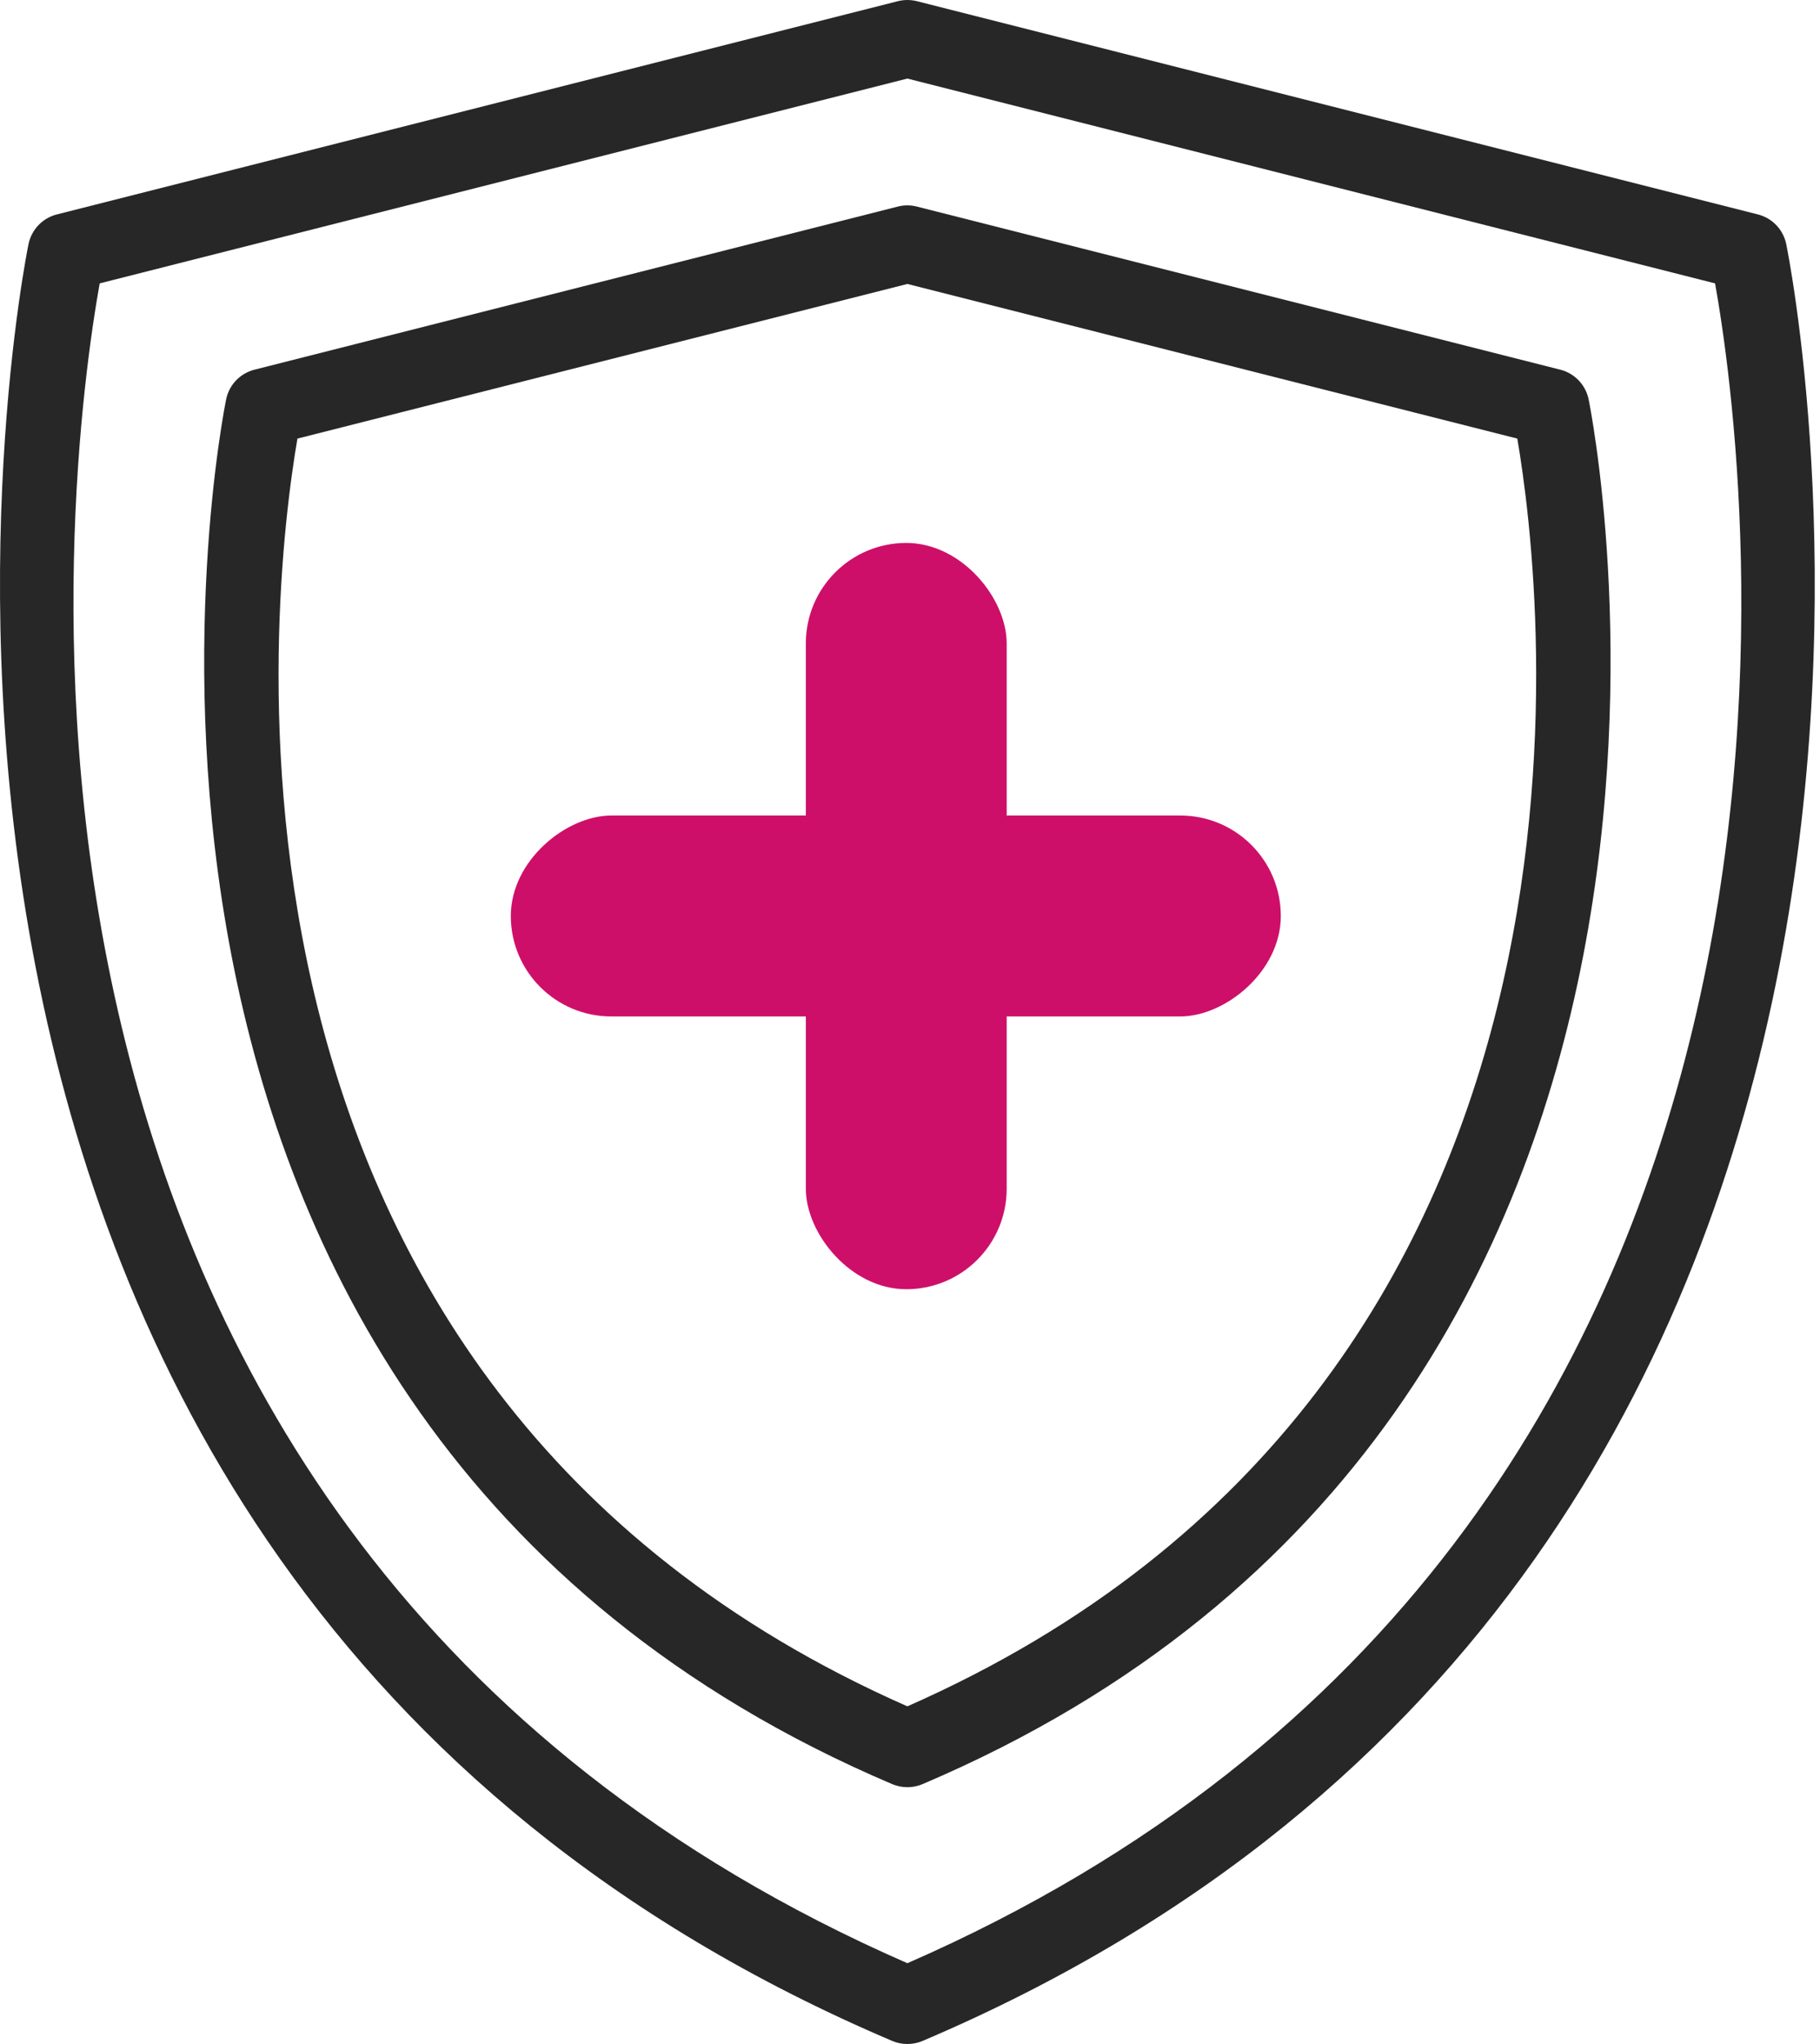 <?xml version="1.0" encoding="UTF-8"?>
<svg xmlns="http://www.w3.org/2000/svg" width="57" height="64" viewBox="0 0 57 64" fill="none">
  <path d="M55.941 7.636C55.846 7.184 55.501 6.827 55.055 6.714L28.716 0.037C28.52 -0.012 28.316 -0.012 28.12 0.037L1.781 6.714C1.335 6.826 0.991 7.184 0.895 7.635C0.807 8.046 -7.446 48.848 27.944 63.904C28.095 63.968 28.257 64 28.418 64C28.579 64 28.741 63.968 28.893 63.904C64.283 48.848 56.029 8.046 55.941 7.636ZM28.418 61.47C-2.455 47.976 2.13 14.428 3.122 8.873L28.418 2.46L53.714 8.873C54.707 14.428 59.291 47.976 28.418 61.47Z" fill="#272727"></path>
  <rect x="25.238" y="17" width="6.29" height="23.367" rx="3.145" fill="#CE0F69"></rect>
  <rect x="40.113" y="25.535" width="6.291" height="24.115" rx="3.146" transform="rotate(90 40.113 25.535)" fill="#CE0F69"></rect>
  <path d="M48.865 11.575L28.715 6.468C28.519 6.418 28.315 6.418 28.119 6.468L7.97 11.575C7.524 11.688 7.179 12.045 7.084 12.497C7.017 12.812 0.655 44.255 27.943 55.863C28.094 55.927 28.257 55.959 28.418 55.959C28.579 55.959 28.74 55.927 28.892 55.863C56.18 44.255 49.819 12.813 49.752 12.497C49.656 12.045 49.312 11.688 48.865 11.575ZM28.418 53.427C5.435 43.296 8.51 18.428 9.315 13.733L28.418 8.891L47.52 13.733C48.325 18.428 51.399 43.296 28.418 53.427Z" fill="#272727"></path>
</svg>
